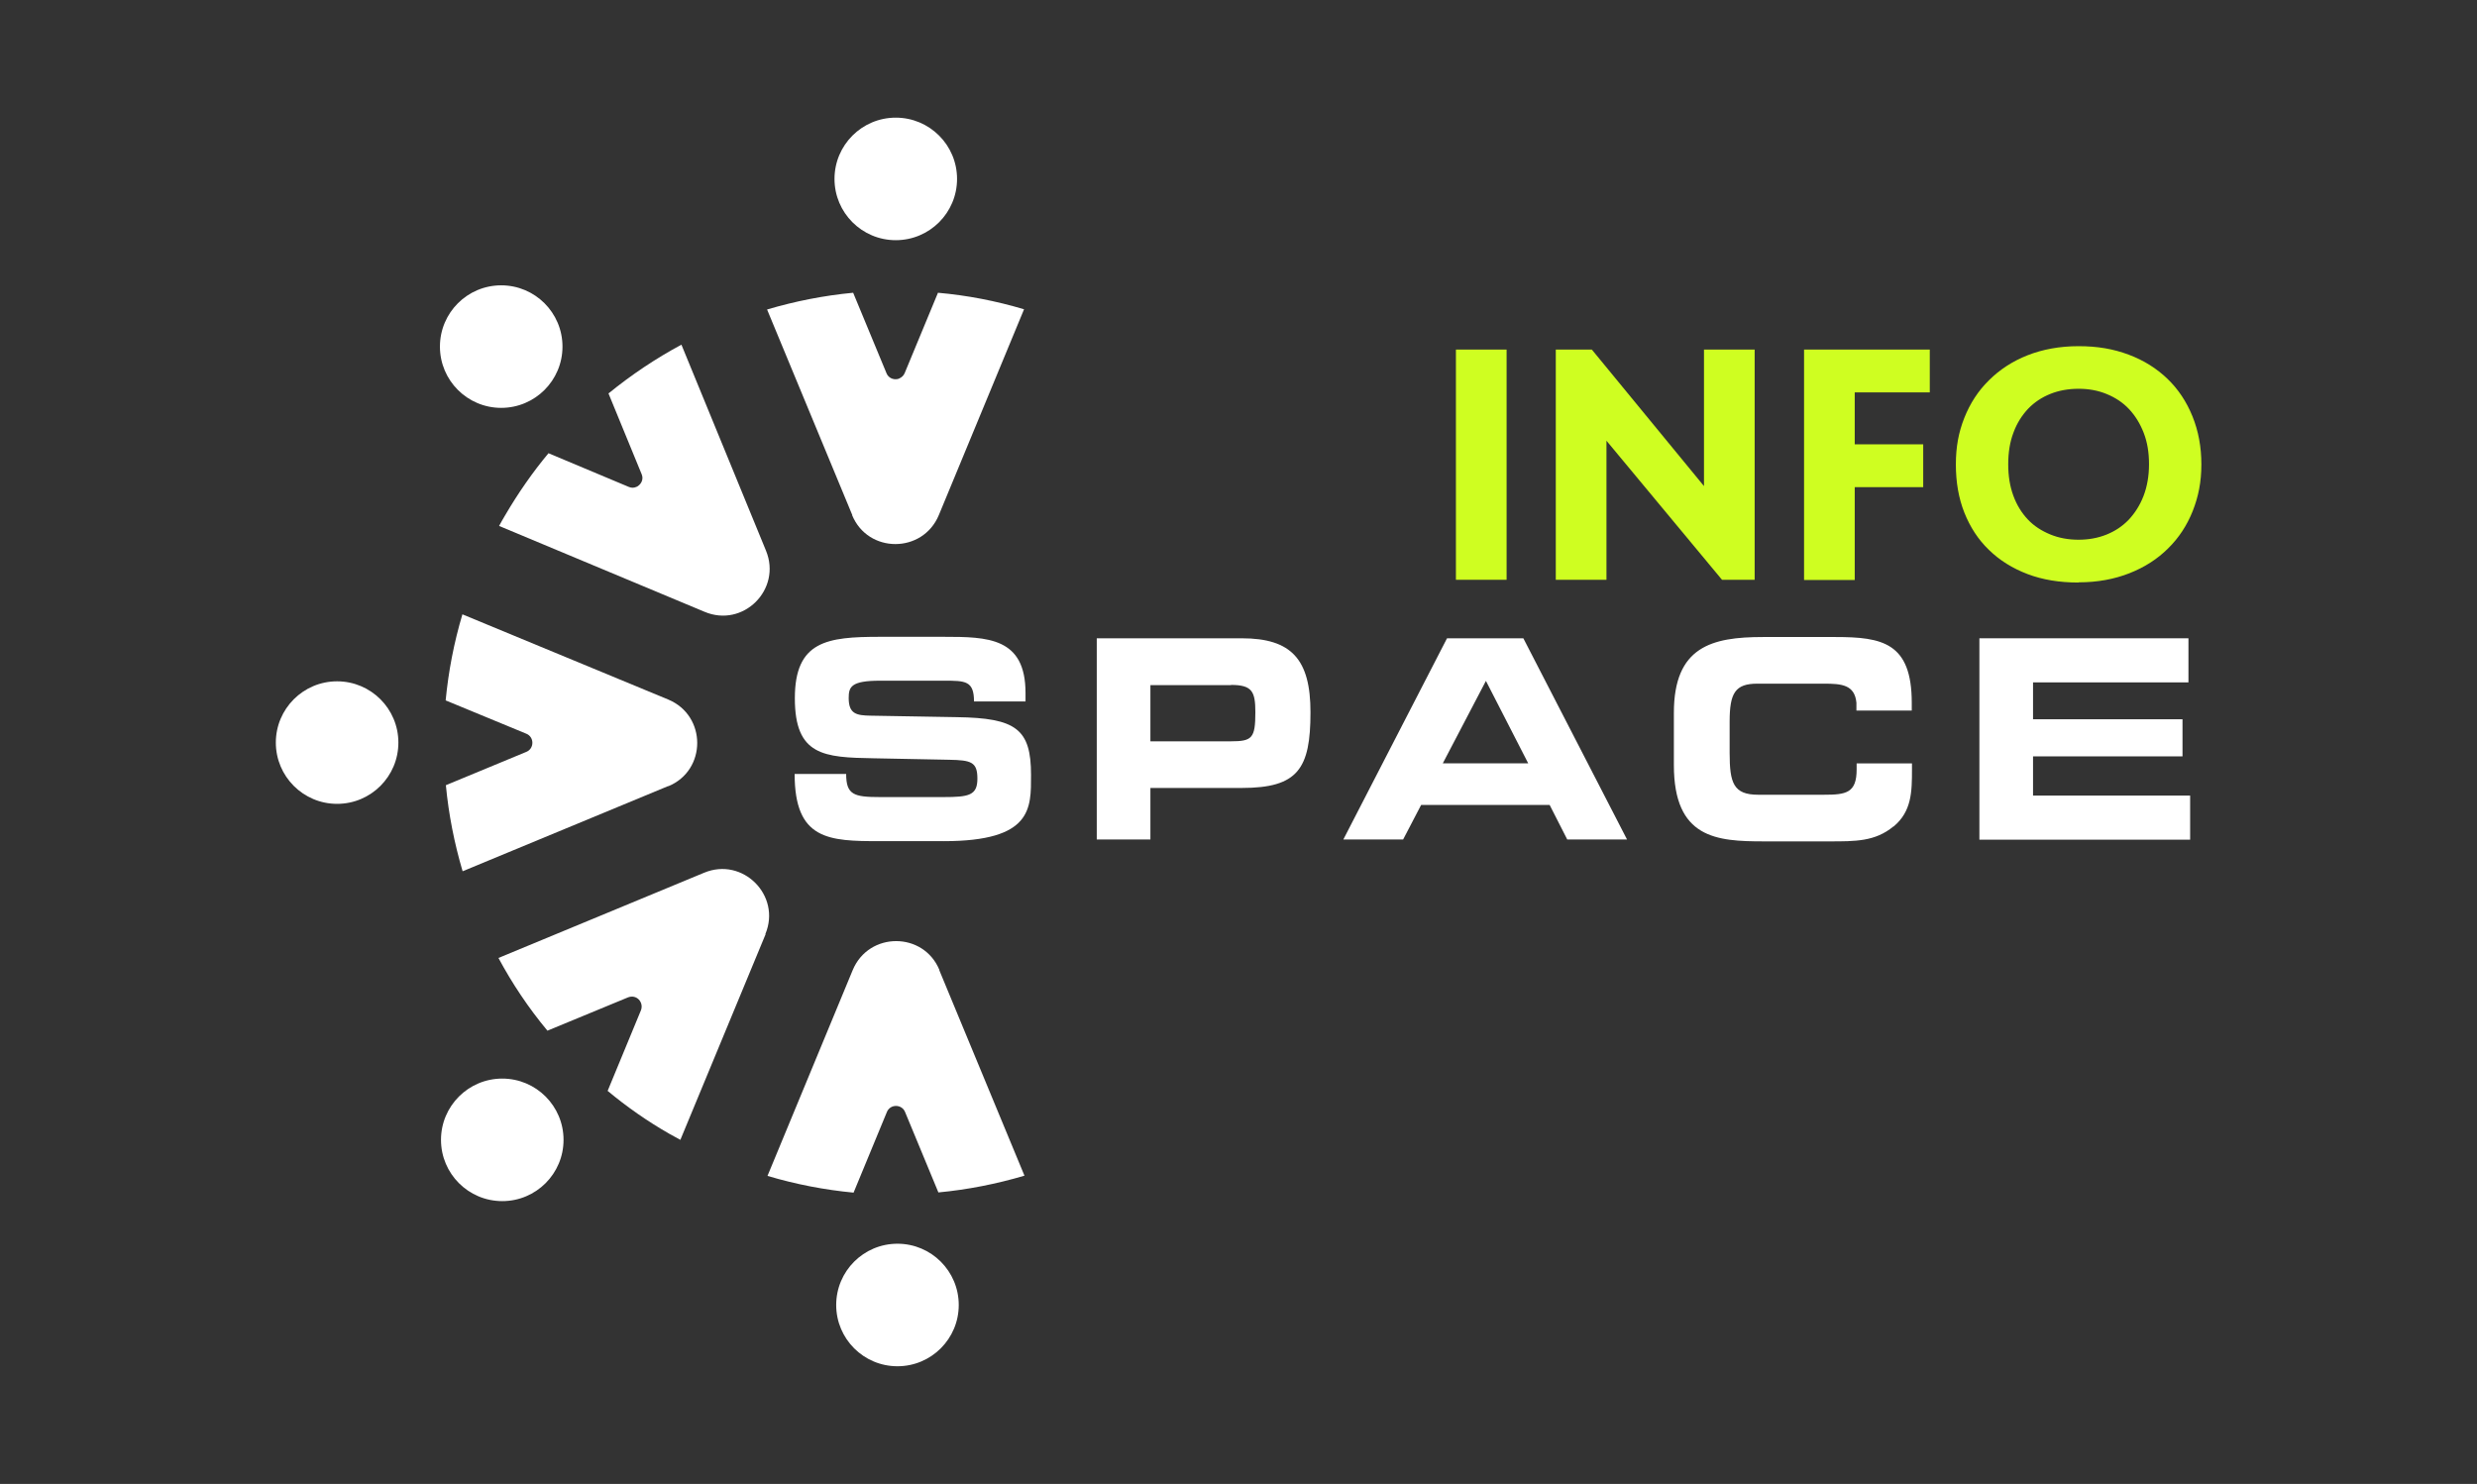<?xml version="1.0" encoding="UTF-8"?> <svg xmlns="http://www.w3.org/2000/svg" id="_Слой_1" data-name="Слой 1" viewBox="0 0 116.83 70"><rect x="0" y="0" width="116.83" height="70" fill="#333333" stroke="none"/> <defs> <style> .cls-1 { fill: #cffe21; } .cls-1, .cls-2 { stroke-width: 0px; } .cls-2 { fill: #fff; } </style> </defs> <g> <path class="cls-2" d="m44.51,39.68c-2.41,0,1.18,0-3.01,0-2.41,0-4.02-.05-4.02-3.17h2.43c0,.98.36,1.09,1.59,1.09h3.01c1.19,0,1.59-.08,1.59-.87s-.3-.87-1.33-.89l-3.57-.07c-2.34-.04-3.71-.12-3.71-2.83s1.53-2.9,4.01-2.9h3.01c2.08,0,3.86.03,3.86,2.65v.4h-2.43c0-.98-.41-.98-1.42-.98h-3.01c-1.37,0-1.48.29-1.48.82,0,.75.37.82,1.04.83l4.06.07c2.8.04,3.5.56,3.5,2.73,0,1.57.07,3.12-4.12,3.12Z"></path> <path class="cls-2" d="m58.57,37.17h-4.31v2.43h-2.53v-9.49h6.84c2.35,0,3.24,1,3.24,3.49,0,2.67-.59,3.57-3.24,3.57Zm-.51-4.85h-3.8v2.65h3.8c1,0,1.15-.15,1.15-1.37,0-.98-.15-1.29-1.15-1.29Z"></path> <path class="cls-2" d="m73.92,39.6l-.83-1.63h-6.06l-.85,1.63h-2.82l4.89-9.49h3.6l4.89,9.49h-2.83Zm-3.83-7.49l-2.04,3.9h4.03l-2-3.9Z"></path> <path class="cls-2" d="m89.3,38.99c-.86.71-1.8.7-3.01.7h-3.1c-2.23,0-4.24-.14-4.24-3.6v-2.46c0-3.13,1.79-3.58,4.2-3.58h3.42c2.2,0,3.6.26,3.6,3.1v.37h-2.61v-.37c-.08-.85-.7-.9-1.53-.9h-3.14c-1.05,0-1.31.44-1.31,1.79v1.48c0,1.42.18,1.97,1.35,1.97h3.1c1.04,0,1.54-.08,1.54-1.19v-.29h2.61v.29c0,1.04-.01,1.98-.87,2.69Z"></path> <path class="cls-2" d="m93.36,39.6v-9.49h9.86v2.08h-7.33v1.74h7.05v1.75h-7.05v1.85h7.41v2.08h-9.94Z"></path> </g> <g> <path class="cls-1" d="m71.06,27.35h-2.39v-10.86h2.39v10.86Z"></path> <path class="cls-1" d="m73.39,16.49h1.69l5.29,6.44v-6.44h2.39v10.86h-1.54l-5.45-6.56v6.56h-2.39v-10.86Z"></path> <path class="cls-1" d="m85.09,16.49h5.93v2.02h-3.54v2.45h3.23v2.02h-3.23v4.38h-2.39v-10.86Z"></path> <path class="cls-1" d="m98.03,27.48c-.89,0-1.69-.13-2.4-.4-.71-.27-1.32-.65-1.82-1.14-.51-.49-.89-1.08-1.16-1.76-.27-.68-.4-1.44-.4-2.27s.13-1.52.4-2.2c.27-.68.65-1.27,1.16-1.77.5-.5,1.11-.9,1.82-1.18.71-.28,1.52-.43,2.41-.43s1.64.13,2.36.4,1.32.65,1.83,1.14c.51.49.9,1.08,1.18,1.77.28.69.42,1.45.42,2.27s-.14,1.52-.41,2.2c-.27.68-.66,1.27-1.16,1.76-.5.5-1.11.89-1.82,1.17-.71.28-1.51.43-2.39.43Zm0-2.02c.48,0,.92-.08,1.32-.24s.75-.39,1.05-.7c.29-.31.53-.68.7-1.12.17-.44.26-.94.26-1.5s-.08-1.04-.25-1.48c-.17-.44-.4-.81-.69-1.12s-.64-.54-1.05-.71-.85-.25-1.33-.25-.93.08-1.33.24c-.4.16-.75.39-1.05.7-.29.31-.53.68-.69,1.12-.17.44-.25.94-.25,1.5s.08,1.04.24,1.48c.16.44.39.81.68,1.12.29.31.65.54,1.06.71s.86.25,1.34.25Z"></path> </g> <g> <path class="cls-2" d="m33.23,28.86l-9.69-4.05c.09-.17.19-.34.29-.51.61-1.04,1.29-2.02,2.04-2.92l3.79,1.59c.12.05.24.05.35,0,.06-.02.11-.06.15-.1.14-.14.18-.33.1-.51l-1.56-3.8c1.08-.88,2.23-1.65,3.44-2.3l3.99,9.72c.75,1.83-1.08,3.65-2.9,2.88Z"></path> <path class="cls-2" d="m31.52,37.08l-9.7,4.02c-.39-1.32-.66-2.68-.79-4.06l3.79-1.57c.18-.07.29-.24.29-.43,0-.19-.11-.36-.29-.43l-3.8-1.57c.13-1.36.39-2.72.79-4.06l9.71,4.02c1.82.76,1.82,3.34,0,4.09Z"></path> <path class="cls-2" d="m40.2,24.3l-4.02-9.7c1.32-.39,2.68-.66,4.06-.79l1.57,3.79c.07.18.24.29.43.29.06,0,.13-.01.18-.04.11-.05.2-.13.25-.25l1.57-3.79h0c1.36.12,2.72.38,4.06.78l-4.02,9.71c-.76,1.82-3.34,1.82-4.09,0Z"></path> <path class="cls-2" d="m36.11,44.07l-4.02,9.7c-.17-.09-.34-.19-.51-.28-1.05-.6-2.02-1.28-2.92-2.03l1.57-3.8c.07-.18.03-.37-.1-.51-.14-.14-.33-.17-.51-.1l-3.8,1.57c-.89-1.07-1.66-2.22-2.31-3.43l9.7-4.02c1.82-.76,3.65,1.07,2.89,2.89Z"></path> <path class="cls-2" d="m44.3,45.76l4.02,9.7c-1.32.39-2.68.66-4.06.79l-1.57-3.79c-.07-.18-.24-.29-.43-.29-.19,0-.36.11-.43.29l-1.57,3.8c-1.36-.13-2.72-.39-4.06-.79l4.02-9.71c.76-1.82,3.34-1.82,4.09,0Z"></path> <circle class="cls-2" cx="42.25" cy="8.44" r="2.89"></circle> <circle class="cls-2" cx="23.64" cy="16.35" r="2.89"></circle> <circle class="cls-2" cx="15.9" cy="35.03" r="2.89"></circle> <circle class="cls-2" cx="23.69" cy="53.77" r="2.89"></circle> <circle class="cls-2" cx="42.33" cy="61.56" r="2.89"></circle> </g> </svg> 